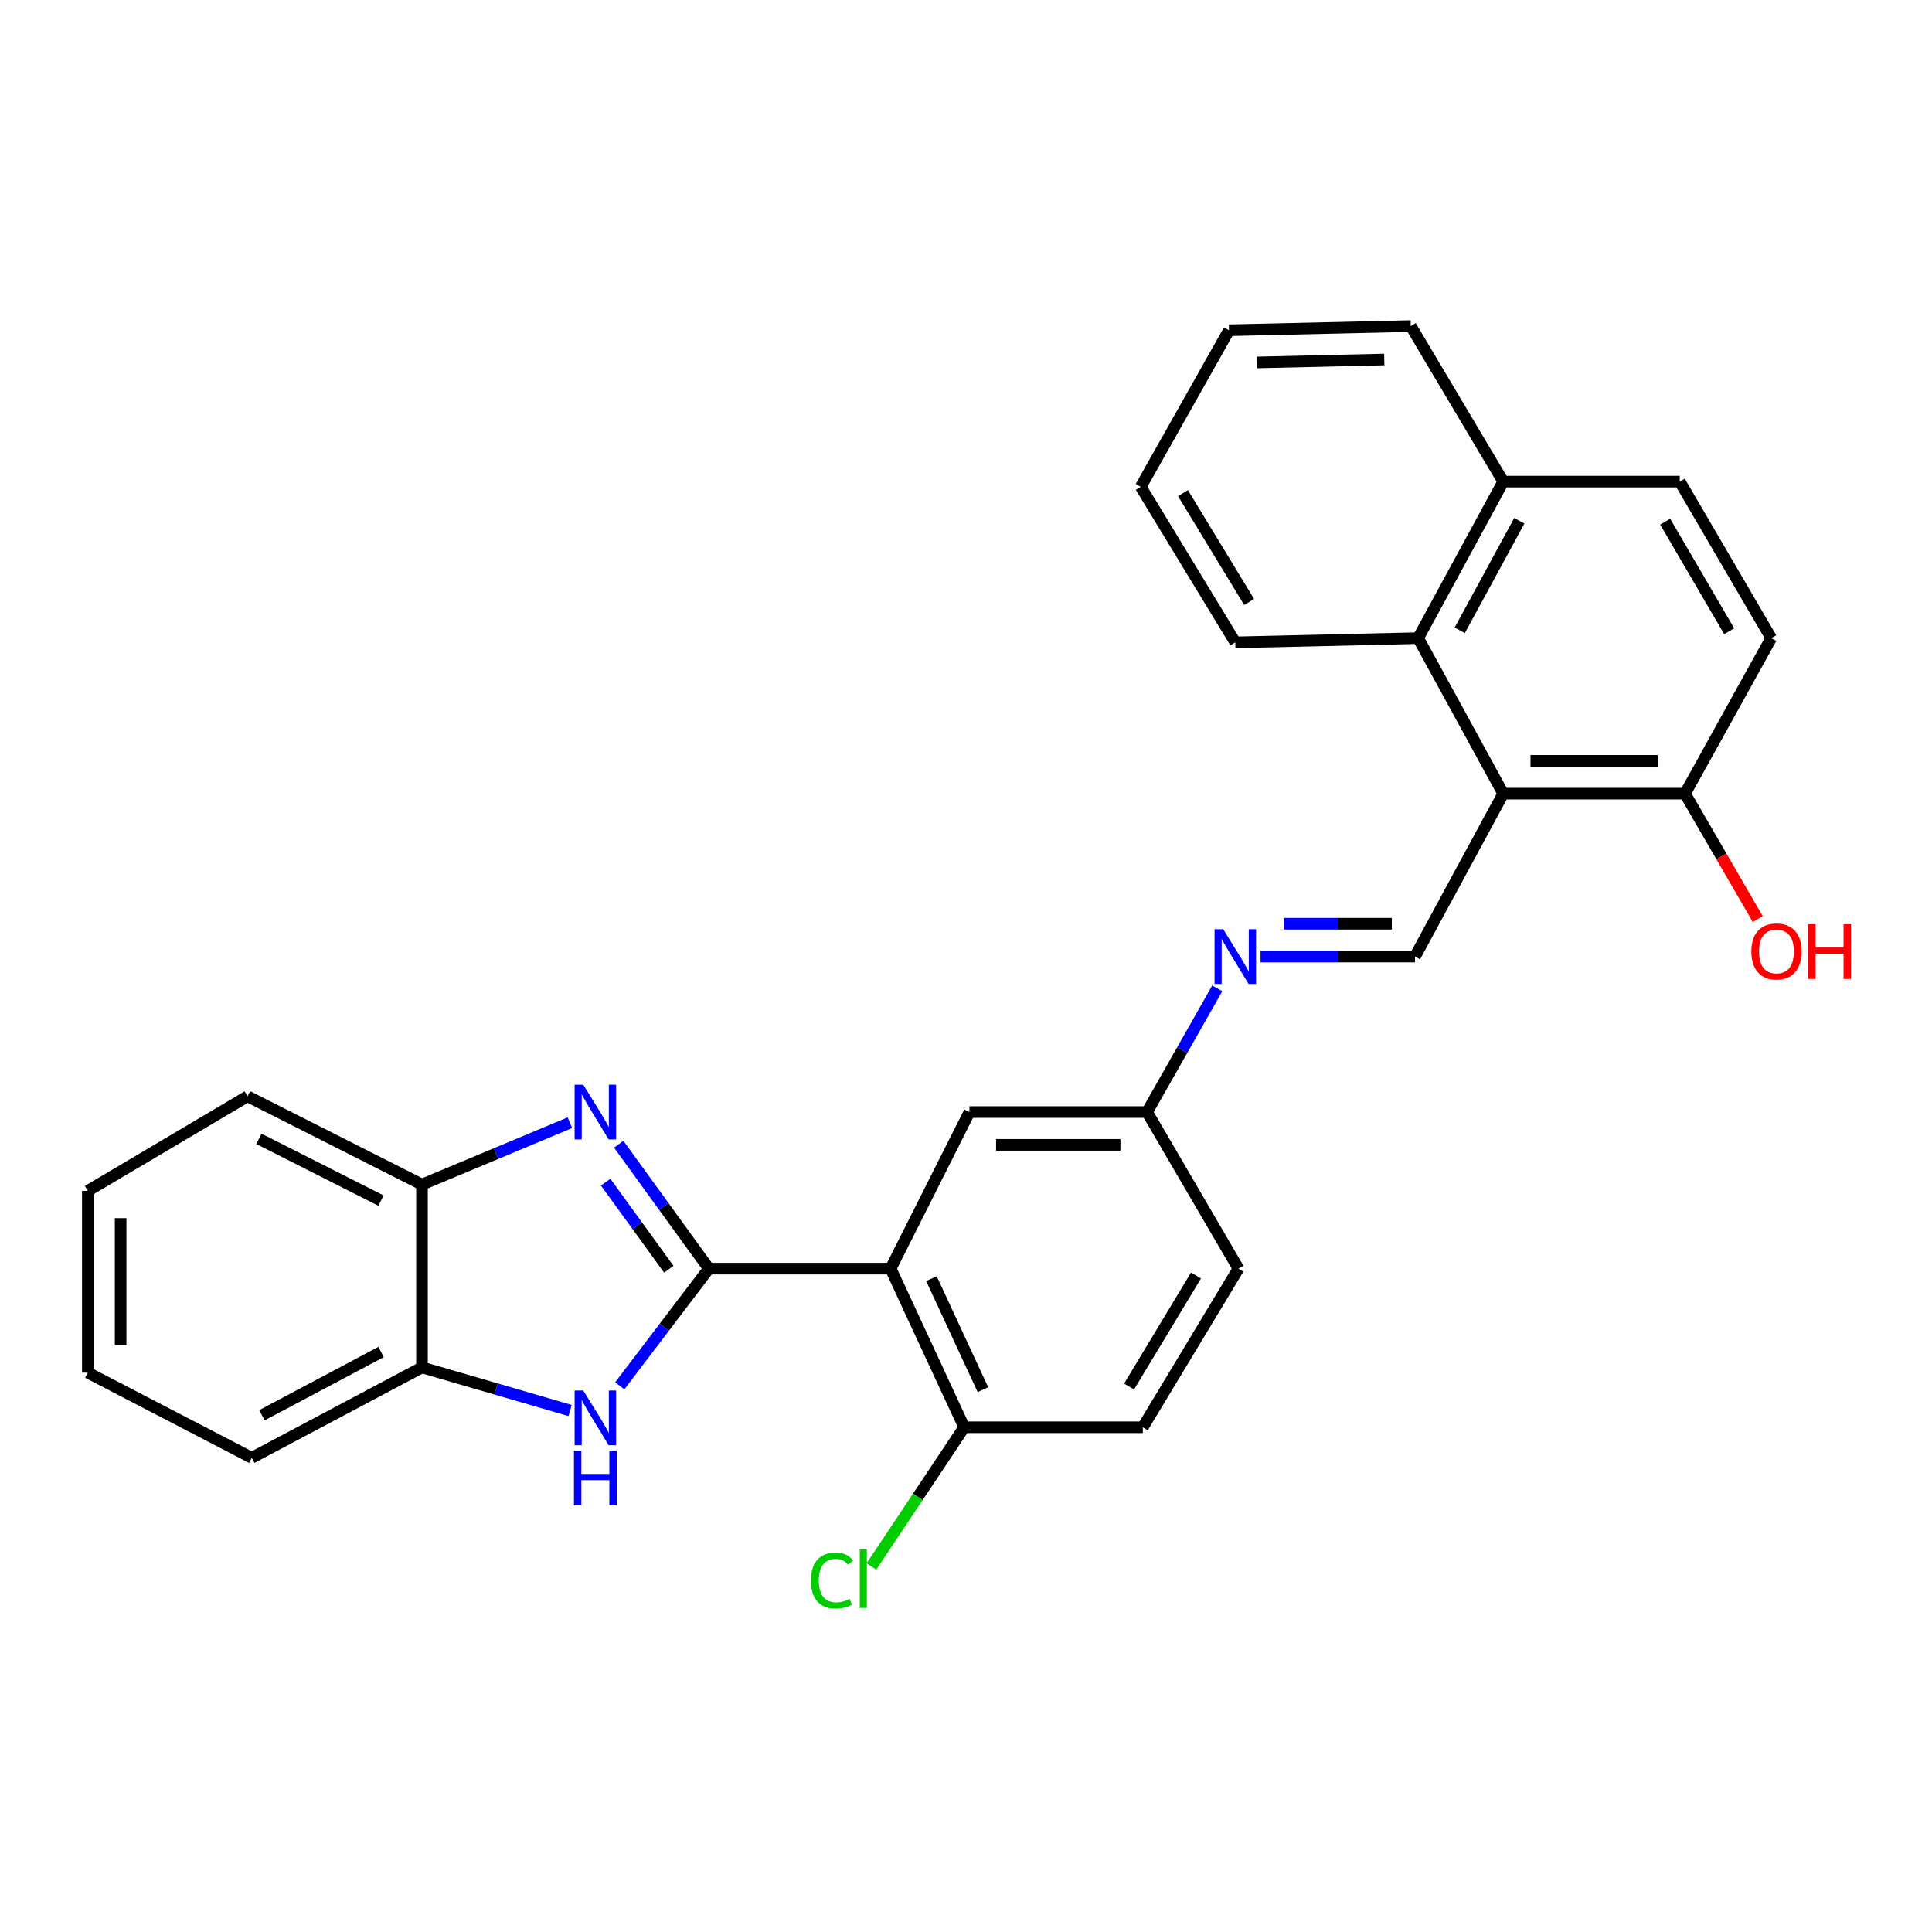 <?xml version='1.0' encoding='iso-8859-1'?>
<svg version='1.1' baseProfile='full'
              xmlns='http://www.w3.org/2000/svg'
                      xmlns:rdkit='http://www.rdkit.org/xml'
                      xmlns:xlink='http://www.w3.org/1999/xlink'
                  xml:space='preserve'
width='1000px' height='1000px' viewBox='0 0 1000 1000'>
<!-- END OF HEADER -->
<rect style='opacity:1.0;fill:#FFFFFF;stroke:none' width='1000' height='1000' x='0' y='0'> </rect>
<path class='bond-0' d='M 366.914,656.643 L 343.578,624.451' style='fill:none;fill-rule:evenodd;stroke:#000000;stroke-width:6px;stroke-linecap:butt;stroke-linejoin:miter;stroke-opacity:1' />
<path class='bond-0' d='M 343.578,624.451 L 320.241,592.259' style='fill:none;fill-rule:evenodd;stroke:#0000FF;stroke-width:6px;stroke-linecap:butt;stroke-linejoin:miter;stroke-opacity:1' />
<path class='bond-0' d='M 346.163,656.953 L 329.827,634.419' style='fill:none;fill-rule:evenodd;stroke:#000000;stroke-width:6px;stroke-linecap:butt;stroke-linejoin:miter;stroke-opacity:1' />
<path class='bond-0' d='M 329.827,634.419 L 313.492,611.884' style='fill:none;fill-rule:evenodd;stroke:#0000FF;stroke-width:6px;stroke-linecap:butt;stroke-linejoin:miter;stroke-opacity:1' />
<path class='bond-1' d='M 366.914,656.643 L 460.99,656.643' style='fill:none;fill-rule:evenodd;stroke:#000000;stroke-width:6px;stroke-linecap:butt;stroke-linejoin:miter;stroke-opacity:1' />
<path class='bond-2' d='M 366.914,656.643 L 343.846,686.972' style='fill:none;fill-rule:evenodd;stroke:#000000;stroke-width:6px;stroke-linecap:butt;stroke-linejoin:miter;stroke-opacity:1' />
<path class='bond-2' d='M 343.846,686.972 L 320.778,717.301' style='fill:none;fill-rule:evenodd;stroke:#0000FF;stroke-width:6px;stroke-linecap:butt;stroke-linejoin:miter;stroke-opacity:1' />
<path class='bond-5' d='M 294.99,581.105 L 256.704,597.117' style='fill:none;fill-rule:evenodd;stroke:#0000FF;stroke-width:6px;stroke-linecap:butt;stroke-linejoin:miter;stroke-opacity:1' />
<path class='bond-5' d='M 256.704,597.117 L 218.417,613.129' style='fill:none;fill-rule:evenodd;stroke:#000000;stroke-width:6px;stroke-linecap:butt;stroke-linejoin:miter;stroke-opacity:1' />
<path class='bond-9' d='M 460.99,656.643 L 499.07,738.756' style='fill:none;fill-rule:evenodd;stroke:#000000;stroke-width:6px;stroke-linecap:butt;stroke-linejoin:miter;stroke-opacity:1' />
<path class='bond-9' d='M 482.109,661.815 L 508.765,719.294' style='fill:none;fill-rule:evenodd;stroke:#000000;stroke-width:6px;stroke-linecap:butt;stroke-linejoin:miter;stroke-opacity:1' />
<path class='bond-10' d='M 460.99,656.643 L 501.787,575.597' style='fill:none;fill-rule:evenodd;stroke:#000000;stroke-width:6px;stroke-linecap:butt;stroke-linejoin:miter;stroke-opacity:1' />
<path class='bond-6' d='M 295.086,730.084 L 256.751,718.932' style='fill:none;fill-rule:evenodd;stroke:#0000FF;stroke-width:6px;stroke-linecap:butt;stroke-linejoin:miter;stroke-opacity:1' />
<path class='bond-6' d='M 256.751,718.932 L 218.417,707.781' style='fill:none;fill-rule:evenodd;stroke:#000000;stroke-width:6px;stroke-linecap:butt;stroke-linejoin:miter;stroke-opacity:1' />
<path class='bond-3' d='M 778.072,410.796 L 732.397,495.107' style='fill:none;fill-rule:evenodd;stroke:#000000;stroke-width:6px;stroke-linecap:butt;stroke-linejoin:miter;stroke-opacity:1' />
<path class='bond-7' d='M 778.072,410.796 L 734.029,330.296' style='fill:none;fill-rule:evenodd;stroke:#000000;stroke-width:6px;stroke-linecap:butt;stroke-linejoin:miter;stroke-opacity:1' />
<path class='bond-11' d='M 778.072,410.796 L 872.167,410.796' style='fill:none;fill-rule:evenodd;stroke:#000000;stroke-width:6px;stroke-linecap:butt;stroke-linejoin:miter;stroke-opacity:1' />
<path class='bond-11' d='M 792.186,393.813 L 858.053,393.813' style='fill:none;fill-rule:evenodd;stroke:#000000;stroke-width:6px;stroke-linecap:butt;stroke-linejoin:miter;stroke-opacity:1' />
<path class='bond-4' d='M 732.397,495.107 L 692.425,495.107' style='fill:none;fill-rule:evenodd;stroke:#000000;stroke-width:6px;stroke-linecap:butt;stroke-linejoin:miter;stroke-opacity:1' />
<path class='bond-4' d='M 692.425,495.107 L 652.452,495.107' style='fill:none;fill-rule:evenodd;stroke:#0000FF;stroke-width:6px;stroke-linecap:butt;stroke-linejoin:miter;stroke-opacity:1' />
<path class='bond-4' d='M 720.405,478.124 L 692.425,478.124' style='fill:none;fill-rule:evenodd;stroke:#000000;stroke-width:6px;stroke-linecap:butt;stroke-linejoin:miter;stroke-opacity:1' />
<path class='bond-4' d='M 692.425,478.124 L 664.444,478.124' style='fill:none;fill-rule:evenodd;stroke:#0000FF;stroke-width:6px;stroke-linecap:butt;stroke-linejoin:miter;stroke-opacity:1' />
<path class='bond-21' d='M 218.417,613.129 L 128.124,567.445' style='fill:none;fill-rule:evenodd;stroke:#000000;stroke-width:6px;stroke-linecap:butt;stroke-linejoin:miter;stroke-opacity:1' />
<path class='bond-21' d='M 197.206,621.43 L 134.001,589.451' style='fill:none;fill-rule:evenodd;stroke:#000000;stroke-width:6px;stroke-linecap:butt;stroke-linejoin:miter;stroke-opacity:1' />
<path class='bond-28' d='M 218.417,613.129 L 218.417,707.781' style='fill:none;fill-rule:evenodd;stroke:#000000;stroke-width:6px;stroke-linecap:butt;stroke-linejoin:miter;stroke-opacity:1' />
<path class='bond-22' d='M 218.417,707.781 L 130.322,754.55' style='fill:none;fill-rule:evenodd;stroke:#000000;stroke-width:6px;stroke-linecap:butt;stroke-linejoin:miter;stroke-opacity:1' />
<path class='bond-22' d='M 197.239,699.796 L 135.573,732.535' style='fill:none;fill-rule:evenodd;stroke:#000000;stroke-width:6px;stroke-linecap:butt;stroke-linejoin:miter;stroke-opacity:1' />
<path class='bond-12' d='M 734.029,330.296 L 778.072,249.288' style='fill:none;fill-rule:evenodd;stroke:#000000;stroke-width:6px;stroke-linecap:butt;stroke-linejoin:miter;stroke-opacity:1' />
<path class='bond-12' d='M 755.556,326.257 L 786.386,269.551' style='fill:none;fill-rule:evenodd;stroke:#000000;stroke-width:6px;stroke-linecap:butt;stroke-linejoin:miter;stroke-opacity:1' />
<path class='bond-20' d='M 734.029,330.296 L 639.387,332.485' style='fill:none;fill-rule:evenodd;stroke:#000000;stroke-width:6px;stroke-linecap:butt;stroke-linejoin:miter;stroke-opacity:1' />
<path class='bond-8' d='M 630.039,511.58 L 611.876,543.589' style='fill:none;fill-rule:evenodd;stroke:#0000FF;stroke-width:6px;stroke-linecap:butt;stroke-linejoin:miter;stroke-opacity:1' />
<path class='bond-8' d='M 611.876,543.589 L 593.712,575.597' style='fill:none;fill-rule:evenodd;stroke:#000000;stroke-width:6px;stroke-linecap:butt;stroke-linejoin:miter;stroke-opacity:1' />
<path class='bond-16' d='M 499.07,738.756 L 591.523,738.756' style='fill:none;fill-rule:evenodd;stroke:#000000;stroke-width:6px;stroke-linecap:butt;stroke-linejoin:miter;stroke-opacity:1' />
<path class='bond-17' d='M 499.07,738.756 L 475.06,774.779' style='fill:none;fill-rule:evenodd;stroke:#000000;stroke-width:6px;stroke-linecap:butt;stroke-linejoin:miter;stroke-opacity:1' />
<path class='bond-17' d='M 475.06,774.779 L 451.05,810.803' style='fill:none;fill-rule:evenodd;stroke:#00CC00;stroke-width:6px;stroke-linecap:butt;stroke-linejoin:miter;stroke-opacity:1' />
<path class='bond-13' d='M 501.787,575.597 L 593.712,575.597' style='fill:none;fill-rule:evenodd;stroke:#000000;stroke-width:6px;stroke-linecap:butt;stroke-linejoin:miter;stroke-opacity:1' />
<path class='bond-13' d='M 515.576,592.58 L 579.923,592.58' style='fill:none;fill-rule:evenodd;stroke:#000000;stroke-width:6px;stroke-linecap:butt;stroke-linejoin:miter;stroke-opacity:1' />
<path class='bond-14' d='M 872.167,410.796 L 916.785,330.296' style='fill:none;fill-rule:evenodd;stroke:#000000;stroke-width:6px;stroke-linecap:butt;stroke-linejoin:miter;stroke-opacity:1' />
<path class='bond-19' d='M 872.167,410.796 L 890.993,443.254' style='fill:none;fill-rule:evenodd;stroke:#000000;stroke-width:6px;stroke-linecap:butt;stroke-linejoin:miter;stroke-opacity:1' />
<path class='bond-19' d='M 890.993,443.254 L 909.819,475.711' style='fill:none;fill-rule:evenodd;stroke:#FF0000;stroke-width:6px;stroke-linecap:butt;stroke-linejoin:miter;stroke-opacity:1' />
<path class='bond-23' d='M 778.072,249.288 L 730.218,168.779' style='fill:none;fill-rule:evenodd;stroke:#000000;stroke-width:6px;stroke-linecap:butt;stroke-linejoin:miter;stroke-opacity:1' />
<path class='bond-31' d='M 778.072,249.288 L 869.45,249.288' style='fill:none;fill-rule:evenodd;stroke:#000000;stroke-width:6px;stroke-linecap:butt;stroke-linejoin:miter;stroke-opacity:1' />
<path class='bond-18' d='M 593.712,575.597 L 641.019,656.643' style='fill:none;fill-rule:evenodd;stroke:#000000;stroke-width:6px;stroke-linecap:butt;stroke-linejoin:miter;stroke-opacity:1' />
<path class='bond-15' d='M 916.785,330.296 L 869.45,249.288' style='fill:none;fill-rule:evenodd;stroke:#000000;stroke-width:6px;stroke-linecap:butt;stroke-linejoin:miter;stroke-opacity:1' />
<path class='bond-15' d='M 895.021,326.713 L 861.887,270.007' style='fill:none;fill-rule:evenodd;stroke:#000000;stroke-width:6px;stroke-linecap:butt;stroke-linejoin:miter;stroke-opacity:1' />
<path class='bond-29' d='M 591.523,738.756 L 641.019,656.643' style='fill:none;fill-rule:evenodd;stroke:#000000;stroke-width:6px;stroke-linecap:butt;stroke-linejoin:miter;stroke-opacity:1' />
<path class='bond-29' d='M 584.403,717.672 L 619.05,660.193' style='fill:none;fill-rule:evenodd;stroke:#000000;stroke-width:6px;stroke-linecap:butt;stroke-linejoin:miter;stroke-opacity:1' />
<path class='bond-24' d='M 639.387,332.485 L 590.448,251.986' style='fill:none;fill-rule:evenodd;stroke:#000000;stroke-width:6px;stroke-linecap:butt;stroke-linejoin:miter;stroke-opacity:1' />
<path class='bond-24' d='M 646.558,311.588 L 612.3,255.239' style='fill:none;fill-rule:evenodd;stroke:#000000;stroke-width:6px;stroke-linecap:butt;stroke-linejoin:miter;stroke-opacity:1' />
<path class='bond-26' d='M 128.124,567.445 L 45.455,616.403' style='fill:none;fill-rule:evenodd;stroke:#000000;stroke-width:6px;stroke-linecap:butt;stroke-linejoin:miter;stroke-opacity:1' />
<path class='bond-25' d='M 130.322,754.55 L 45.455,710.489' style='fill:none;fill-rule:evenodd;stroke:#000000;stroke-width:6px;stroke-linecap:butt;stroke-linejoin:miter;stroke-opacity:1' />
<path class='bond-32' d='M 730.218,168.779 L 636.122,170.949' style='fill:none;fill-rule:evenodd;stroke:#000000;stroke-width:6px;stroke-linecap:butt;stroke-linejoin:miter;stroke-opacity:1' />
<path class='bond-32' d='M 716.495,186.083 L 650.628,187.602' style='fill:none;fill-rule:evenodd;stroke:#000000;stroke-width:6px;stroke-linecap:butt;stroke-linejoin:miter;stroke-opacity:1' />
<path class='bond-27' d='M 590.448,251.986 L 636.122,170.949' style='fill:none;fill-rule:evenodd;stroke:#000000;stroke-width:6px;stroke-linecap:butt;stroke-linejoin:miter;stroke-opacity:1' />
<path class='bond-30' d='M 45.455,710.489 L 45.455,616.403' style='fill:none;fill-rule:evenodd;stroke:#000000;stroke-width:6px;stroke-linecap:butt;stroke-linejoin:miter;stroke-opacity:1' />
<path class='bond-30' d='M 62.438,696.376 L 62.438,630.516' style='fill:none;fill-rule:evenodd;stroke:#000000;stroke-width:6px;stroke-linecap:butt;stroke-linejoin:miter;stroke-opacity:1' />
<path  class='atom-1' d='M 301.902 561.437
L 311.182 576.437
Q 312.102 577.917, 313.582 580.597
Q 315.062 583.277, 315.142 583.437
L 315.142 561.437
L 318.902 561.437
L 318.902 589.757
L 315.022 589.757
L 305.062 573.357
Q 303.902 571.437, 302.662 569.237
Q 301.462 567.037, 301.102 566.357
L 301.102 589.757
L 297.422 589.757
L 297.422 561.437
L 301.902 561.437
' fill='#0000FF'/>
<path  class='atom-3' d='M 301.902 719.727
L 311.182 734.727
Q 312.102 736.207, 313.582 738.887
Q 315.062 741.567, 315.142 741.727
L 315.142 719.727
L 318.902 719.727
L 318.902 748.047
L 315.022 748.047
L 305.062 731.647
Q 303.902 729.727, 302.662 727.527
Q 301.462 725.327, 301.102 724.647
L 301.102 748.047
L 297.422 748.047
L 297.422 719.727
L 301.902 719.727
' fill='#0000FF'/>
<path  class='atom-3' d='M 297.082 750.879
L 300.922 750.879
L 300.922 762.919
L 315.402 762.919
L 315.402 750.879
L 319.242 750.879
L 319.242 779.199
L 315.402 779.199
L 315.402 766.119
L 300.922 766.119
L 300.922 779.199
L 297.082 779.199
L 297.082 750.879
' fill='#0000FF'/>
<path  class='atom-9' d='M 633.127 480.947
L 642.407 495.947
Q 643.327 497.427, 644.807 500.107
Q 646.287 502.787, 646.367 502.947
L 646.367 480.947
L 650.127 480.947
L 650.127 509.267
L 646.247 509.267
L 636.287 492.867
Q 635.127 490.947, 633.887 488.747
Q 632.687 486.547, 632.327 485.867
L 632.327 509.267
L 628.647 509.267
L 628.647 480.947
L 633.127 480.947
' fill='#0000FF'/>
<path  class='atom-18' d='M 419.737 818.075
Q 419.737 811.035, 423.017 807.355
Q 426.337 803.635, 432.617 803.635
Q 438.457 803.635, 441.577 807.755
L 438.937 809.915
Q 436.657 806.915, 432.617 806.915
Q 428.337 806.915, 426.057 809.795
Q 423.817 812.635, 423.817 818.075
Q 423.817 823.675, 426.137 826.555
Q 428.497 829.435, 433.057 829.435
Q 436.177 829.435, 439.817 827.555
L 440.937 830.555
Q 439.457 831.515, 437.217 832.075
Q 434.977 832.635, 432.497 832.635
Q 426.337 832.635, 423.017 828.875
Q 419.737 825.115, 419.737 818.075
' fill='#00CC00'/>
<path  class='atom-18' d='M 445.017 801.915
L 448.697 801.915
L 448.697 832.275
L 445.017 832.275
L 445.017 801.915
' fill='#00CC00'/>
<path  class='atom-20' d='M 906.493 492.47
Q 906.493 485.67, 909.853 481.87
Q 913.213 478.07, 919.493 478.07
Q 925.773 478.07, 929.133 481.87
Q 932.493 485.67, 932.493 492.47
Q 932.493 499.35, 929.093 503.27
Q 925.693 507.15, 919.493 507.15
Q 913.253 507.15, 909.853 503.27
Q 906.493 499.39, 906.493 492.47
M 919.493 503.95
Q 923.813 503.95, 926.133 501.07
Q 928.493 498.15, 928.493 492.47
Q 928.493 486.91, 926.133 484.11
Q 923.813 481.27, 919.493 481.27
Q 915.173 481.27, 912.813 484.07
Q 910.493 486.87, 910.493 492.47
Q 910.493 498.19, 912.813 501.07
Q 915.173 503.95, 919.493 503.95
' fill='#FF0000'/>
<path  class='atom-20' d='M 935.893 478.39
L 939.733 478.39
L 939.733 490.43
L 954.213 490.43
L 954.213 478.39
L 958.053 478.39
L 958.053 506.71
L 954.213 506.71
L 954.213 493.63
L 939.733 493.63
L 939.733 506.71
L 935.893 506.71
L 935.893 478.39
' fill='#FF0000'/>
</svg>
